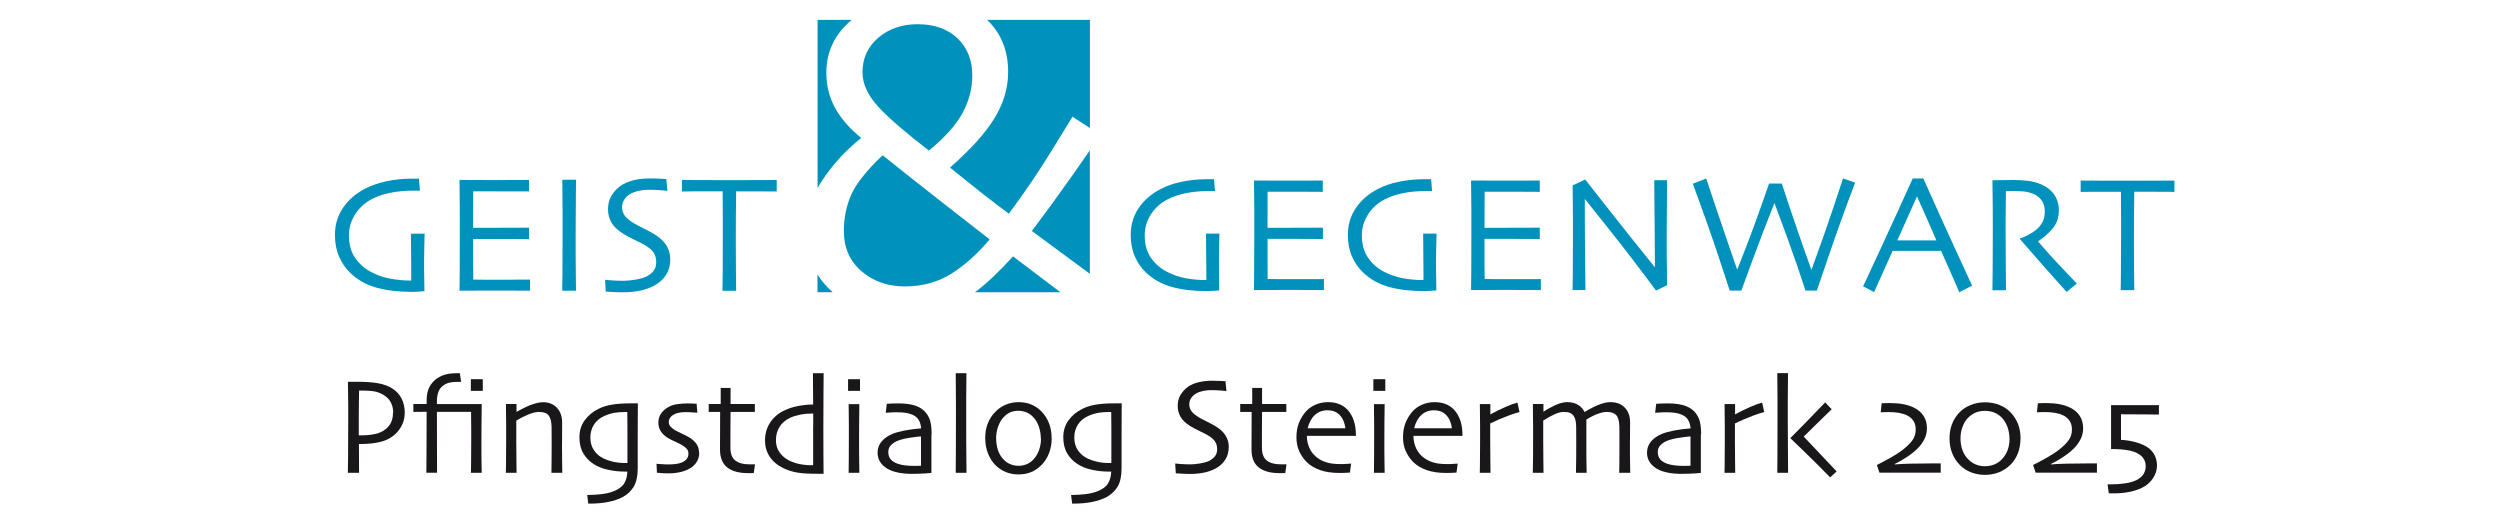 <?xml version="1.0" encoding="UTF-8"?>
<svg xmlns="http://www.w3.org/2000/svg" id="grafix" version="1.1" viewBox="0 0 350 73">
  <defs>
    <style>
      .st0 {
        fill: #1a171b;
      }

      .st1 {
        fill: #0092bc;
      }
    </style>
  </defs>
  <g>
    <path class="st1" d="M59.45,32.72c-.02.56-.03,1.21-.05,1.96-.02.74-.03,1.36-.03,1.85,0,.78,0,1.65.03,2.62.01.96.02,1.5.02,1.61-.07,0-.3.02-.69.06-.4.03-.78.04-1.15.04-1.84,0-3.47-.2-4.88-.59-1.41-.39-2.64-1.08-3.67-2.07-.64-.61-1.16-1.36-1.55-2.25-.39-.89-.59-1.91-.59-3.06,0-1.41.37-2.67,1.12-3.78.75-1.11,1.77-2,3.08-2.69.89-.46,1.9-.81,3.03-1.05,1.13-.24,2.32-.36,3.55-.36h.98l.14,1.68h-.9c-1.19,0-2.27.1-3.25.3-.98.2-1.85.49-2.58.88-1,.53-1.78,1.25-2.35,2.15-.57.91-.86,1.87-.86,2.9,0,1.29.29,2.36.89,3.21.59.85,1.36,1.51,2.29,1.99.84.43,1.72.73,2.65.9.93.17,1.9.26,2.89.26,0-.12,0-.73,0-1.81,0-1.08-.02-2.67-.04-4.76h1.92Z"></path>
    <path class="st1" d="M74.2,40.7c-.07,0-.58,0-1.54-.01-.96,0-2.15-.01-3.56-.01-.98,0-1.88,0-2.7.01-.82,0-1.5.01-2.07.01.01-.45.02-1.42.03-2.92,0-1.49.01-3.04.01-4.64,0-.87,0-2.03,0-3.47,0-1.44-.02-2.93-.04-4.48.55,0,1.24,0,2.06.01.82.01,1.67.01,2.55.01,1.48,0,2.68,0,3.61-.01.93,0,1.43-.01,1.51-.01v1.61c-.08,0-.56,0-1.46,0-.89,0-2-.01-3.33-.01h-3.02c0,.88,0,1.75-.01,2.63,0,.87-.01,1.7-.01,2.47h2.5c1.36,0,2.57,0,3.63-.01,1.07,0,1.64-.01,1.71-.01v1.61c-.06,0-.7,0-1.91-.02-1.21,0-2.31,0-3.31,0h-2.61c0,1.47,0,2.64,0,3.51,0,.87.01,1.59.02,2.17.45,0,1,.02,1.65.02.65,0,1.34,0,2.09,0,1.15,0,2.11,0,2.9-.02.78,0,1.22,0,1.31,0v1.58Z"></path>
    <path class="st1" d="M80.63,40.7h-1.92c0-.46.02-1.29.03-2.48.01-1.2.02-2.91.02-5.13,0-.88,0-2.04,0-3.47,0-1.43-.02-2.92-.04-4.46h1.92c-.01,1.11-.02,2.39-.03,3.86,0,1.47-.02,2.66-.02,3.59,0,2.35,0,4.18.02,5.46.01,1.29.02,2.17.03,2.63"></path>
    <path class="st1" d="M93.84,36.33c0,.79-.19,1.5-.56,2.1-.37.6-.88,1.09-1.52,1.46-.58.34-1.25.6-2,.77-.75.17-1.58.26-2.5.26-.49,0-1.01-.01-1.54-.04-.53-.03-.84-.05-.92-.06l-.09-1.65c.11.01.41.04.91.08.5.04,1.08.06,1.75.06.41,0,.94-.06,1.59-.16.65-.11,1.15-.25,1.5-.42.46-.22.81-.5,1.05-.82.24-.32.36-.72.36-1.22,0-.52-.12-.96-.36-1.32-.24-.36-.65-.71-1.21-1.04-.36-.22-.84-.46-1.42-.73-.58-.27-1.1-.55-1.57-.84-.79-.48-1.35-1-1.69-1.57-.34-.57-.5-1.2-.5-1.9s.15-1.33.46-1.85c.31-.52.7-.97,1.19-1.34.5-.37,1.1-.65,1.82-.84.72-.19,1.51-.28,2.39-.28.48,0,.97.01,1.46.04.49.03.77.05.84.05l.16,1.65c-.07,0-.35-.04-.85-.08-.49-.05-1.11-.07-1.83-.07-.44,0-.88.05-1.34.15-.46.1-.87.25-1.21.45-.31.18-.57.43-.79.75-.22.32-.33.7-.33,1.13,0,.38.11.74.34,1.1.23.35.66.71,1.28,1.09.32.19.74.41,1.26.67.52.25,1.04.53,1.54.82.77.46,1.36.98,1.75,1.57.39.59.58,1.27.58,2.03"></path>
    <path class="st1" d="M108.74,26.81c-.12,0-.64,0-1.55-.01-.91,0-2.28-.01-4.13-.01-.02,1.59-.03,2.79-.04,3.61,0,.82-.01,1.94-.01,3.36s0,2.75.02,4.15c.01,1.41.02,2.34.03,2.8h-1.92c.01-.46.03-1.41.04-2.85,0-1.43.01-2.83.01-4.2v-3.21c0-.79,0-2.01-.02-3.66-1.65,0-2.99,0-4.01,0-1.02.01-1.59.02-1.69.02v-1.61c.79,0,1.76,0,2.9.01,1.14.01,2.35.01,3.65.01,1.87,0,3.43,0,4.69-.01,1.26,0,1.93-.01,2.03-.01v1.61Z"></path>
    <path class="st1" d="M130.02,21.06h.06c2.28-1.89,3.86-3.67,4.73-5.34.87-1.66,1.31-3.37,1.31-5.14,0-2.17-.69-3.9-2.07-5.21-1.37-1.32-3.23-1.98-5.59-1.98-2.17,0-4.01.63-5.5,1.89-1.47,1.26-2.21,2.87-2.21,4.85,0,1.64.77,3.28,2.3,4.92,1.55,1.64,3.88,3.64,6.96,6M138.52,33.55v-.06c-1.83-1.43-4.06-3.16-6.68-5.21-2.62-2.04-5.37-4.22-8.24-6.52h-.06c-2.28,2.17-3.75,4.04-4.41,5.59-.66,1.55-.99,3.2-.99,4.95,0,2.39.83,4.28,2.49,5.69,1.66,1.41,3.67,2.11,6.04,2.11s4.61-.58,6.49-1.76c1.89-1.19,3.68-2.79,5.37-4.79M144.46,32.34l8.12,5.99v-17.28l-2.37,3.4c-2.24,3.17-4.15,5.78-5.75,7.89M138.19,2.78c1.97,1.88,2.95,4.31,2.95,7.3,0,2.28-.66,4.47-1.98,6.58-1.3,2.09-3.35,4.33-6.16,6.8,1.36,1.11,2.91,2.34,4.63,3.71,1.75,1.34,2.93,2.26,3.61,2.75,2.17-2.92,4.16-5.85,5.97-8.79,1.81-2.96,2.79-4.56,2.94-4.79l2.44,1.59V2.78h-14.4ZM136.48,40.92h11.99l-6.65-5.03c-1.87,2.08-3.64,3.76-5.33,5.03M120.57,19.31c-1.62-1.32-2.85-2.73-3.67-4.22-.81-1.49-1.21-3.13-1.21-4.92,0-2.94,1.18-5.4,3.55-7.39h-4.78v23.55c.2-.36.42-.73.66-1.08,1.49-2.26,3.31-4.22,5.46-5.94M114.45,38.42v2.49h2.12c-.85-.75-1.56-1.58-2.12-2.49"></path>
    <path class="st1" d="M170.72,32.71c-.02.55-.03,1.2-.05,1.94-.02.74-.02,1.35-.02,1.83,0,.77,0,1.64.02,2.59.02.95.02,1.48.02,1.59-.07,0-.3.02-.69.05-.39.03-.77.04-1.13.04-1.82,0-3.43-.19-4.83-.58-1.4-.39-2.61-1.07-3.63-2.04-.63-.6-1.15-1.34-1.53-2.22-.39-.88-.58-1.9-.58-3.03,0-1.39.37-2.64,1.11-3.74.74-1.1,1.76-1.99,3.05-2.66.88-.46,1.88-.81,3.01-1.04,1.12-.23,2.29-.35,3.51-.35h.98l.14,1.66h-.89c-1.17,0-2.25.1-3.22.3-.97.2-1.83.49-2.55.87-.99.52-1.77,1.23-2.33,2.13-.56.9-.85,1.85-.85,2.87,0,1.28.29,2.34.88,3.18.58.84,1.34,1.5,2.27,1.97.83.42,1.7.72,2.62.89.92.17,1.87.25,2.86.25,0-.12,0-.72-.01-1.79,0-1.07-.02-2.64-.04-4.71h1.9Z"></path>
    <path class="st1" d="M185.32,40.61c-.07,0-.58,0-1.53-.01-.95,0-2.12-.01-3.52-.01-.97,0-1.86,0-2.67.01-.81,0-1.49.01-2.05.01.01-.45.03-1.41.03-2.88.01-1.48.02-3.01.02-4.59,0-.86,0-2.01,0-3.44,0-1.43-.02-2.9-.04-4.43.54,0,1.22,0,2.04.01.82,0,1.66,0,2.52,0,1.46,0,2.65,0,3.57,0,.92,0,1.42-.01,1.5-.01v1.59c-.08,0-.56,0-1.44-.01-.88,0-1.99-.01-3.3-.01h-2.99c0,.87,0,1.74,0,2.6,0,.86-.01,1.68-.01,2.45h2.47c1.34,0,2.54,0,3.6-.01,1.06,0,1.62-.01,1.69-.01v1.59c-.06,0-.69,0-1.89-.01-1.2,0-2.29-.01-3.28-.01h-2.58c0,1.46,0,2.61,0,3.47,0,.86,0,1.58.01,2.15.45,0,1,.02,1.64.02.64,0,1.33,0,2.07,0,1.14,0,2.09,0,2.87,0,.78,0,1.21-.01,1.3-.01v1.56Z"></path>
    <path class="st1" d="M201.12,32.71c-.02.55-.03,1.2-.05,1.94-.02.74-.03,1.35-.03,1.83,0,.77,0,1.64.03,2.59.01.95.02,1.48.02,1.59-.07,0-.3.02-.69.05-.39.03-.77.04-1.13.04-1.82,0-3.43-.19-4.83-.58s-2.61-1.07-3.63-2.04c-.63-.6-1.15-1.34-1.53-2.22-.39-.88-.58-1.9-.58-3.03,0-1.39.37-2.64,1.11-3.74.74-1.1,1.76-1.99,3.05-2.66.88-.46,1.88-.81,3.01-1.04,1.12-.23,2.29-.35,3.51-.35h.98l.13,1.66h-.88c-1.17,0-2.25.1-3.22.3-.97.2-1.83.49-2.55.87-.99.52-1.77,1.23-2.33,2.13-.56.9-.85,1.85-.85,2.87,0,1.28.29,2.34.88,3.18.58.84,1.34,1.5,2.27,1.97.83.42,1.7.72,2.62.89.92.17,1.88.25,2.86.25,0-.12,0-.72-.01-1.79,0-1.07-.02-2.64-.04-4.71h1.9Z"></path>
    <path class="st1" d="M215.72,40.61c-.07,0-.58,0-1.52-.01-.95,0-2.13-.01-3.53-.01-.97,0-1.86,0-2.67.01-.81,0-1.49.01-2.05.01,0-.45.02-1.41.03-2.88,0-1.48.01-3.01.01-4.59,0-.86,0-2.01,0-3.44,0-1.43-.02-2.9-.04-4.43.54,0,1.22,0,2.04.01.81,0,1.65,0,2.52,0,1.46,0,2.65,0,3.57,0,.92,0,1.42-.01,1.49-.01v1.59c-.08,0-.55,0-1.44-.01-.88,0-1.98-.01-3.29-.01h-2.99c0,.87,0,1.74-.01,2.6,0,.86-.01,1.68-.01,2.45h2.47c1.34,0,2.54,0,3.59-.01,1.05,0,1.62-.01,1.68-.01v1.59c-.06,0-.69,0-1.88-.01-1.2,0-2.29-.01-3.28-.01h-2.58c0,1.46,0,2.61,0,3.47,0,.86.01,1.58.02,2.15.45,0,.99.02,1.64.02.64,0,1.33,0,2.07,0,1.13,0,2.09,0,2.86,0,.78,0,1.2-.01,1.3-.01v1.56Z"></path>
    <path class="st1" d="M233.39,25.22c-.01,1.21-.02,2.58-.03,4.13-.01,1.55-.02,2.66-.02,3.34,0,2.18,0,3.91.03,5.19.01,1.29.02,1.97.02,2.05l-1.55.75c-2.31-3.12-4.47-5.94-6.47-8.45-2.01-2.51-3.17-3.97-3.48-4.36h-.02c0,2.06.01,4.58.04,7.57.03,2.99.04,4.71.05,5.17h-1.8c0-.19.02-.87.03-2.04.01-1.17.02-2.8.02-4.89,0-.83,0-1.94,0-3.33,0-1.38-.02-2.84-.04-4.39l1.76-.83c.14.18,1.31,1.67,3.51,4.47,2.21,2.8,4.28,5.4,6.23,7.8h.02c0-1.19-.02-3.17-.04-5.96-.04-2.79-.05-4.86-.05-6.21h1.8Z"></path>
    <path class="st1" d="M259.72,25.57c-1.29,3.39-2.5,6.72-3.61,9.99-1.11,3.27-1.7,4.97-1.75,5.12h-1.59c-.04-.14-.45-1.37-1.23-3.66-.78-2.29-1.82-5.15-3.11-8.57h-.02c-1.13,2.83-2.16,5.53-3.11,8.11-.94,2.58-1.45,3.95-1.51,4.12h-1.63c-.06-.22-.55-1.72-1.48-4.51-.92-2.78-2.15-6.27-3.69-10.45l1.88-.73c.04.11.48,1.45,1.35,4.04.87,2.58,1.86,5.49,2.98,8.71v.03c1.19-2.97,2.22-5.7,3.1-8.18.88-2.48,1.34-3.77,1.37-3.89h1.78c.03.13.5,1.53,1.4,4.21.9,2.67,1.81,5.29,2.74,7.85h.02c1.23-3.35,2.26-6.29,3.1-8.81.84-2.53,1.28-3.85,1.31-3.97l1.7.59Z"></path>
    <path class="st1" d="M271.1,33.66c-.4-.93-.83-1.91-1.28-2.93-.45-1.02-.92-2.08-1.42-3.19h-.04c-.38.84-.85,1.88-1.39,3.11-.54,1.23-.99,2.23-1.34,3.01h5.47ZM276.09,40l-1.8.91c-.03-.08-.28-.65-.73-1.71-.46-1.06-1.06-2.42-1.81-4.08h-6.78c-.8,1.78-1.43,3.16-1.86,4.14-.44.98-.68,1.53-.73,1.64l-1.55-.82c.2-.4,1.02-2.15,2.46-5.27,1.44-3.12,2.94-6.39,4.49-9.82h1.49c1.53,3.43,3.03,6.76,4.51,9.97,1.48,3.22,2.24,4.89,2.31,5.02"></path>
    <path class="st1" d="M290.75,39.69l-1.42,1.18c-.17-.18-.76-.84-1.79-1.99-1.03-1.15-2.61-2.95-4.74-5.4v-.1c.3-.08.69-.24,1.18-.5.48-.26.89-.54,1.22-.83.29-.26.53-.58.75-.96.21-.38.32-.9.32-1.54,0-.59-.15-1.1-.46-1.52-.31-.43-.74-.74-1.28-.94-.44-.17-.91-.27-1.4-.3-.49-.04-.94-.05-1.35-.05h-.95c-.02,1.46-.04,2.74-.04,3.86,0,1.11,0,1.9,0,2.36,0,1.05,0,2.48.02,4.29.01,1.8.02,2.93.03,3.39h-1.9c0-.46.02-1.35.03-2.67.01-1.32.02-2.96.02-4.94v-2.13c0-1.03-.01-2.92-.05-5.66.08,0,.46,0,1.14-.02.69-.02,1.33-.02,1.91-.02.66,0,1.31.04,1.94.12.63.08,1.24.24,1.84.49.76.32,1.36.79,1.8,1.42.44.62.67,1.36.67,2.2,0,1.09-.34,1.99-1,2.72-.67.72-1.3,1.26-1.9,1.61v.06c1.05,1.23,2.19,2.49,3.44,3.8,1.25,1.3,1.92,2.01,2.01,2.11"></path>
    <path class="st1" d="M304.41,26.86c-.12,0-.63,0-1.53-.01-.9,0-2.26-.01-4.08-.01-.02,1.57-.03,2.76-.04,3.57,0,.81-.01,1.92-.01,3.32s0,2.72.02,4.11c.01,1.39.02,2.32.03,2.78h-1.9c0-.46.03-1.4.03-2.81,0-1.41.02-2.8.02-4.16v-3.17c0-.79,0-2-.02-3.63-1.63,0-2.96,0-3.97,0-1.01.01-1.57.02-1.67.02v-1.59c.79,0,1.74,0,2.87.01,1.13,0,2.33,0,3.61,0,1.85,0,3.39,0,4.64,0,1.24,0,1.91-.01,2.01-.01v1.59Z"></path>
  </g>
  <g>
    <path class="st0" d="M56.66,57.81c0,.93-.3,1.76-.9,2.51s-1.4,1.25-2.4,1.52c-.43.11-.9.2-1.41.25s-1.08.08-1.7.08l.02,4.02h-1.57c0-.38.02-1.08.03-2.12s.02-2.62.02-4.78c0-.68,0-1.52,0-2.52s-.02-2.1-.04-3.32c.27,0,.54,0,.8,0h.64c1.1,0,2.03.07,2.8.21.77.14,1.42.38,1.94.71.58.36,1.02.83,1.32,1.41.3.58.46,1.26.46,2.03ZM55.05,57.81c0-.65-.15-1.21-.45-1.67-.3-.46-.75-.82-1.37-1.09-.38-.17-.79-.27-1.24-.31-.44-.04-.9-.06-1.37-.06h-.35c0,.07,0,.55-.02,1.43s-.02,1.58-.02,2.09c0,.47,0,1.02,0,1.66,0,.64,0,1,0,1.09h.38c.42,0,.88-.03,1.35-.09.48-.06.89-.16,1.23-.31.6-.25,1.05-.61,1.36-1.06.31-.45.47-1.01.47-1.69Z"></path>
    <path class="st0" d="M67.43,66.19h-1.5c0-.1,0-.47.02-1.11.01-.64.02-1.72.02-3.25v-1.75c0-.74,0-1.54-.02-2.42-.04,0-.38,0-1,0s-1.11,0-1.46,0c-.4,0-.87,0-1.42,0s-.84,0-.9,0c0,2.06,0,3.97.01,5.73,0,1.76.01,2.69.01,2.79h-1.5c0-.1,0-.99.02-2.68.01-1.68.02-3.63.02-5.85l-1.86.02v-1.11h1.86v-.46c0-.56.07-1.05.21-1.49s.4-.85.77-1.24c.32-.33.74-.6,1.27-.81.53-.21,1.18-.31,1.95-.31h.45l.18,1.21h-.41c-.6,0-1.07.05-1.41.16-.34.11-.65.29-.92.55-.21.2-.37.47-.48.81-.11.35-.17.73-.17,1.16v.43s.38,0,1.05,0,1.3,0,1.9,0,1.27,0,2.07,0,1.21,0,1.25,0c-.01,1.25-.02,2.29-.03,3.09,0,.81-.01,1.51-.01,2.1,0,1.55,0,2.65.02,3.3.02.65.02,1.03.02,1.13ZM67.59,54.72h-1.67v-1.63h1.67v1.63Z"></path>
    <path class="st0" d="M78.7,66.19h-1.5c0-.18.01-.76.02-1.76,0-1,.01-1.61.01-1.84,0-.33,0-.82,0-1.46,0-.64,0-1.11-.01-1.41-.02-.73-.16-1.25-.42-1.57-.26-.32-.71-.48-1.35-.48-.39,0-.87.11-1.44.34-.57.23-1.15.52-1.73.88,0,.07,0,.45,0,1.13s0,1.31,0,1.87c0,.74,0,1.62.02,2.66.02,1.04.02,1.58.02,1.64h-1.5s0-.43.02-1.17c.01-.73.02-1.82.02-3.27,0-.67,0-1.45,0-2.34,0-.89-.01-1.84-.03-2.85h1.48v1.09s0,.02,0,.02c.89-.51,1.63-.86,2.22-1.06.59-.2,1.09-.3,1.48-.3.81,0,1.46.25,1.95.77.49.51.74,1.21.74,2.1,0,.8,0,1.49-.01,2.07,0,.58-.01,1.05-.01,1.41,0,.58,0,1.3.02,2.16.02.87.02,1.32.02,1.36Z"></path>
    <path class="st0" d="M89.3,56.48c0,.14,0,.77-.01,1.88,0,1.12-.01,2.18-.01,3.19,0,.68,0,1.38,0,2.09s0,1.36,0,1.95c0,1.08-.19,1.93-.56,2.55-.37.61-.9,1.11-1.58,1.47-.54.28-1.19.5-1.97.66-.77.16-1.71.24-2.81.24l-.15-1.21c.74-.01,1.41-.05,2-.12s1.12-.19,1.61-.37c.74-.28,1.26-.65,1.55-1.11.29-.46.44-1.02.46-1.68h-.46c-.75,0-1.53-.09-2.33-.27-.8-.18-1.48-.47-2.04-.86-.56-.37-1.01-.86-1.36-1.46-.35-.6-.52-1.35-.52-2.23s.24-1.67.73-2.35c.49-.68,1.14-1.22,1.96-1.62.58-.29,1.22-.48,1.91-.59.69-.11,1.52-.17,2.5-.17h1.09ZM87.84,61.53c0-.46,0-1.03,0-1.71,0-.68-.01-1.4-.02-2.14h-.25c-.59,0-1.1.04-1.54.11-.44.08-.91.22-1.39.43-.65.28-1.14.69-1.48,1.22s-.51,1.15-.51,1.82.17,1.29.51,1.79c.34.49.79.88,1.36,1.15.39.18.83.33,1.35.45.51.11,1.05.17,1.62.17h.35c0-.08,0-.43,0-1.06s0-1.38,0-2.24Z"></path>
    <path class="st0" d="M97.89,63.4c0,.47-.11.89-.34,1.25-.23.37-.53.67-.9.89-.39.24-.85.42-1.38.55-.53.12-1.12.18-1.76.18-.31,0-.63-.01-.97-.04-.33-.03-.52-.05-.57-.05l-.06-1.25c.06,0,.28.02.66.05.38.03.77.04,1.15.04.22,0,.51-.02.86-.06.35-.04.64-.11.87-.21.32-.14.55-.31.7-.51.15-.2.23-.45.23-.73,0-.26-.07-.47-.2-.63-.13-.16-.32-.32-.55-.47-.25-.17-.6-.35-1.04-.55-.44-.19-.81-.38-1.11-.56-.42-.26-.75-.57-.97-.92-.23-.36-.34-.77-.34-1.24s.13-.89.39-1.26c.26-.37.6-.67,1.03-.9.37-.2.79-.34,1.24-.4s.89-.1,1.32-.1c.39,0,.7,0,.95.02s.39.02.43.02l.1,1.26s-.24-.01-.59-.04-.73-.04-1.14-.04c-.29,0-.57.03-.83.08-.26.05-.49.12-.67.22-.27.14-.47.31-.59.5s-.18.39-.18.57c0,.25.08.47.25.66.17.18.36.34.58.47.26.15.62.33,1.07.54s.78.38.98.5c.44.28.78.59,1.01.93.23.34.35.75.35,1.22Z"></path>
    <path class="st0" d="M105.7,65.01l-.17,1.21s-.15.01-.33.02c-.17,0-.32,0-.45,0-1.3,0-2.28-.27-2.95-.81s-1-1.37-1-2.5c0-.7,0-1.46.01-2.26,0-.8.01-1.8.01-3h-1.6v-1.11h1.68v-2.25h1.38v2.25h3.4v1.11h-3.4c0,.13,0,.53-.01,1.19,0,.66-.01,1.15-.01,1.46v2.36c0,.82.22,1.42.67,1.78.44.36,1.13.55,2.05.55.11,0,.25,0,.41,0,.16,0,.26,0,.3,0Z"></path>
    <path class="st0" d="M115.32,66.33s-.16,0-.36,0c-.2,0-.36,0-.48,0-1.2,0-2.14-.05-2.81-.16s-1.34-.31-1.99-.62c-.84-.41-1.48-.94-1.92-1.61-.44-.67-.66-1.42-.66-2.24,0-.96.24-1.82.73-2.56.49-.74,1.19-1.33,2.11-1.74.54-.25,1.16-.44,1.85-.57s1.38-.2,2.05-.2l-.03-4.38h1.5c0,.13,0,1.01-.02,2.66-.01,1.65-.02,3.32-.02,5.01,0,1.34,0,2.54.01,3.62,0,1.08.02,2.01.02,2.79ZM113.85,59.65v-1.76c-.63,0-1.23.05-1.79.16-.56.11-1.04.25-1.44.44-.63.29-1.13.71-1.47,1.25-.35.54-.52,1.18-.52,1.9,0,.65.17,1.21.5,1.68.34.47.75.84,1.25,1.1.44.23.93.41,1.48.53.55.12,1.12.18,1.73.18h.25c0-.06,0-.53,0-1.42,0-.89,0-2.24,0-4.06Z"></path>
    <path class="st0" d="M120.4,54.72h-1.67v-1.63h1.67v1.63ZM120.31,66.19h-1.5c0-.1.01-.73.02-1.87,0-1.15.01-2.09.01-2.84,0-.65,0-1.37,0-2.15,0-.78-.01-1.7-.03-2.75h1.5c-.01.91-.02,1.77-.03,2.56,0,.8-.01,1.5-.01,2.12,0,1.48,0,2.66.02,3.56.02.89.02,1.35.02,1.38Z"></path>
    <path class="st0" d="M130.4,60.77c0,1.57,0,2.85,0,3.84,0,.99,0,1.52,0,1.6-.06,0-.36.03-.88.07-.53.04-1.2.06-2.03.06-.52,0-1.04-.05-1.57-.14-.53-.1-.98-.23-1.36-.41-.51-.23-.92-.55-1.23-.96-.31-.41-.47-.89-.47-1.46,0-.6.19-1.12.56-1.56.37-.44.89-.8,1.54-1.07.41-.17.96-.32,1.65-.46.69-.14,1.47-.24,2.35-.31-.04-.49-.16-.9-.37-1.22-.21-.32-.52-.56-.92-.72-.28-.11-.59-.2-.93-.24-.34-.05-.74-.07-1.2-.07-.29,0-.53,0-.73.02s-.47.03-.81.05l.15-1.26c.1,0,.28-.02.57-.03.28-.02.67-.02,1.15-.02.75,0,1.42.08,2,.23.59.16,1.07.41,1.46.76.36.33.63.74.82,1.22.18.48.28,1.19.28,2.11ZM128.94,63.06v-.82c0-.33,0-.71,0-1.14-.28.01-.77.07-1.46.17-.7.1-1.28.24-1.76.42-.35.13-.67.33-.95.6-.28.27-.41.6-.41.99,0,.43.12.78.35,1.04.23.26.55.46.96.6.31.11.65.19,1.03.23.38.05.77.07,1.19.07.13,0,.28,0,.47,0,.18,0,.38-.01.58-.02,0-.04,0-.25,0-.63,0-.37,0-.88,0-1.51Z"></path>
    <path class="st0" d="M135.3,66.19h-1.5c0-.08.01-1,.02-2.78,0-1.78.01-3.25.01-4.43,0-.75,0-1.71,0-2.86,0-1.15-.01-2.44-.03-3.87h1.5c-.01.98-.02,2.11-.03,3.39,0,1.28,0,2.37,0,3.25,0,1.92,0,3.6.02,5.04.01,1.44.02,2.19.02,2.26Z"></path>
    <path class="st0" d="M147.24,61.37c0,.74-.13,1.44-.39,2.11s-.64,1.25-1.14,1.72c-.42.4-.88.7-1.39.91-.51.21-1.09.31-1.74.31-.61,0-1.18-.1-1.71-.31-.53-.21-1.01-.51-1.43-.91-.48-.46-.85-1.03-1.12-1.71-.26-.68-.39-1.39-.39-2.15s.11-1.4.34-2.01c.23-.61.58-1.16,1.05-1.65.42-.44.92-.79,1.48-1.02.56-.24,1.16-.36,1.79-.36.66,0,1.26.11,1.79.33s1.01.55,1.43.98c.48.5.84,1.06,1.07,1.69.23.62.35,1.31.35,2.06ZM145.72,61.44c0-.6-.1-1.18-.29-1.74s-.49-1.04-.9-1.43c-.25-.24-.54-.43-.88-.56-.34-.13-.69-.2-1.06-.2-.44,0-.82.07-1.14.21-.32.14-.63.36-.91.66-.34.34-.6.78-.79,1.31s-.29,1.08-.29,1.65c0,.65.1,1.24.29,1.78s.51,1.01.95,1.4c.25.22.53.39.86.51.32.12.67.18,1.03.18.4,0,.77-.07,1.12-.21.35-.14.65-.34.91-.61.36-.37.64-.81.83-1.33.19-.52.29-1.06.29-1.63Z"></path>
    <path class="st0" d="M157.04,56.48c0,.14,0,.77-.01,1.88,0,1.12-.01,2.18-.01,3.19,0,.68,0,1.38,0,2.09s0,1.36,0,1.95c0,1.08-.19,1.93-.56,2.55-.37.61-.9,1.11-1.58,1.47-.54.28-1.19.5-1.97.66-.77.16-1.71.24-2.81.24l-.15-1.21c.74-.01,1.41-.05,2-.12s1.12-.19,1.61-.37c.74-.28,1.26-.65,1.55-1.11.29-.46.44-1.02.46-1.68h-.46c-.75,0-1.53-.09-2.33-.27-.8-.18-1.48-.47-2.04-.86-.56-.37-1.01-.86-1.36-1.46-.35-.6-.52-1.35-.52-2.23s.24-1.67.73-2.35c.49-.68,1.14-1.22,1.96-1.62.58-.29,1.22-.48,1.91-.59.69-.11,1.52-.17,2.5-.17h1.09ZM155.59,61.53c0-.46,0-1.03,0-1.71,0-.68-.01-1.4-.02-2.14h-.25c-.59,0-1.1.04-1.54.11-.44.08-.91.22-1.39.43-.65.28-1.14.69-1.48,1.22s-.51,1.15-.51,1.82.17,1.29.51,1.79c.34.49.79.88,1.36,1.15.39.18.83.33,1.35.45.51.11,1.05.17,1.62.17h.35c0-.08,0-.43,0-1.06s0-1.38,0-2.24Z"></path>
    <path class="st0" d="M172.02,62.6c0,.65-.15,1.23-.46,1.72-.31.49-.72.89-1.24,1.19-.48.28-1.02.49-1.64.63-.62.14-1.3.21-2.05.21-.41,0-.83-.01-1.26-.04s-.69-.04-.76-.05l-.08-1.37c.09.01.34.04.74.07.41.03.88.05,1.44.05.34,0,.77-.04,1.3-.13.53-.09.94-.2,1.23-.34.37-.18.66-.41.86-.67s.3-.59.3-.99c0-.42-.1-.78-.3-1.08s-.53-.58-.99-.85c-.3-.18-.69-.38-1.16-.6-.48-.22-.9-.45-1.28-.68-.65-.39-1.11-.82-1.38-1.29s-.41-.98-.41-1.55.12-1.09.38-1.52c.25-.43.58-.79.98-1.1.41-.3.9-.53,1.49-.68.59-.15,1.24-.23,1.96-.23.39,0,.79.01,1.19.03.4.02.63.04.69.04l.13,1.38c-.06,0-.29-.03-.69-.07s-.91-.06-1.5-.06c-.35,0-.72.04-1.1.12-.38.08-.71.2-.99.37-.25.15-.47.35-.65.61-.18.26-.27.56-.27.91,0,.31.09.61.28.9.19.29.54.58,1.05.89.26.16.6.34,1.03.55s.85.43,1.26.67c.63.37,1.11.8,1.43,1.29.32.49.48,1.04.48,1.66Z"></path>
    <path class="st0" d="M180.11,65.01l-.17,1.21s-.15.01-.33.02c-.17,0-.32,0-.45,0-1.3,0-2.28-.27-2.95-.81-.67-.54-1-1.37-1-2.5,0-.7,0-1.46.01-2.26,0-.8.01-1.8.01-3h-1.6v-1.11h1.68v-2.25h1.38v2.25h3.4v1.11h-3.4c0,.13,0,.53-.01,1.19,0,.66-.01,1.15-.01,1.46v2.36c0,.82.22,1.42.67,1.78.44.36,1.13.55,2.05.55.11,0,.25,0,.41,0,.16,0,.26,0,.3,0Z"></path>
    <path class="st0" d="M189.83,61.02h-6.87c0,.67.15,1.29.43,1.85.28.56.71,1.03,1.28,1.39.37.23.79.41,1.25.53.47.12,1.03.18,1.69.18.36,0,.69,0,.99-.03.3-.02.49-.03.56-.04l-.17,1.26c-.05,0-.22.02-.5.03-.29.02-.62.02-1.01.02-1.01,0-1.9-.13-2.65-.39-.75-.26-1.37-.63-1.85-1.09-.41-.39-.76-.88-1.05-1.48-.29-.6-.43-1.27-.43-2.01s.11-1.38.32-1.96c.22-.58.54-1.12.97-1.63.37-.43.84-.76,1.39-1,.55-.23,1.13-.35,1.73-.35s1.11.09,1.57.27c.46.18.85.45,1.19.81.37.41.66.91.86,1.5.2.59.3,1.3.3,2.13ZM188.36,59.96c-.1-.79-.37-1.4-.8-1.85s-1.01-.67-1.72-.67-1.3.23-1.78.68-.8,1.07-.99,1.84h5.29Z"></path>
    <path class="st0" d="M193.94,54.72h-1.67v-1.63h1.67v1.63ZM193.85,66.19h-1.5c0-.1.01-.73.02-1.87s.01-2.09.01-2.84c0-.65,0-1.37,0-2.15,0-.78-.01-1.7-.03-2.75h1.5c-.01.91-.02,1.77-.03,2.56s-.01,1.5-.01,2.12c0,1.48,0,2.66.02,3.56s.02,1.35.02,1.38Z"></path>
    <path class="st0" d="M204.75,61.02h-6.87c0,.67.15,1.29.43,1.85.28.56.71,1.03,1.28,1.39.37.23.79.41,1.25.53.47.12,1.03.18,1.69.18.36,0,.69,0,.99-.03.3-.02.49-.03.56-.04l-.17,1.26c-.05,0-.22.02-.5.03-.29.02-.62.02-1.01.02-1.01,0-1.9-.13-2.65-.39-.75-.26-1.37-.63-1.85-1.09-.41-.39-.76-.88-1.05-1.48-.29-.6-.43-1.27-.43-2.01s.11-1.38.32-1.96c.22-.58.54-1.12.97-1.63.37-.43.84-.76,1.39-1,.55-.23,1.13-.35,1.73-.35s1.11.09,1.57.27c.46.18.85.45,1.19.81.37.41.66.91.86,1.5.2.59.3,1.3.3,2.13ZM203.27,59.96c-.1-.79-.37-1.4-.8-1.85s-1.01-.67-1.72-.67-1.3.23-1.78.68-.8,1.07-.99,1.84h5.29Z"></path>
    <path class="st0" d="M212.72,57.69c-.35.08-.88.26-1.6.52-.72.27-1.55.62-2.49,1.07,0,.07,0,.39,0,.96s0,1.1,0,1.58c0,.75,0,1.64.02,2.66.02,1.03.02,1.6.02,1.71h-1.5c0-.11,0-.46.02-1.06.01-.6.02-1.63.02-3.09,0-.59,0-1.41,0-2.47,0-1.06-.02-2.06-.03-3h1.47v1.45h0c.72-.4,1.42-.75,2.12-1.05s1.25-.5,1.67-.61l.29,1.33Z"></path>
    <path class="st0" d="M228.19,66.19h-1.5c0-.07.01-.51.02-1.33,0-.82.01-1.59.01-2.31,0-.29,0-.75,0-1.4s0-1.14-.01-1.46c-.02-.76-.17-1.29-.45-1.58-.28-.29-.72-.44-1.31-.44-.35,0-.76.09-1.24.26-.48.17-1.02.44-1.62.81,0,.03,0,.09,0,.19,0,.1,0,.22,0,.37,0,.51,0,1.03,0,1.56,0,.53,0,1.03,0,1.51,0,1.05,0,1.93.02,2.65.02.72.02,1.1.02,1.17h-1.5c0-.07,0-.45.02-1.15s.02-1.52.02-2.47c0-.32,0-.8,0-1.44,0-.64,0-1.12-.01-1.42,0-.28-.03-.54-.08-.8-.04-.25-.13-.47-.25-.65-.13-.2-.3-.34-.51-.44-.21-.1-.51-.15-.89-.15-.36,0-.77.1-1.25.31-.47.21-1.02.51-1.63.9,0,.11,0,.51,0,1.21,0,.7,0,1.27,0,1.71,0,.75,0,1.66.02,2.71.02,1.05.02,1.61.02,1.68h-1.5c0-.05,0-.42.02-1.11s.02-1.83.02-3.42c0-.52,0-1.22,0-2.1,0-.88-.01-1.88-.03-3h1.48v1.09s0,0,0,0c.42-.3.96-.6,1.6-.9.64-.3,1.21-.45,1.71-.45.62,0,1.14.13,1.55.39.42.26.71.59.89.99h.02c.73-.45,1.4-.79,2.01-1.03.61-.23,1.13-.35,1.56-.35.88,0,1.56.25,2.05.77.49.51.74,1.2.74,2.07,0,.67,0,1.24-.01,1.7,0,.46-.01.95-.01,1.46,0,1.06,0,1.96.02,2.7s.02,1.13.02,1.18Z"></path>
    <path class="st0" d="M238.12,60.77c0,1.57,0,2.85,0,3.84,0,.99,0,1.52,0,1.6-.06,0-.36.03-.88.07-.53.04-1.2.06-2.03.06-.52,0-1.04-.05-1.57-.14-.53-.1-.98-.23-1.36-.41-.51-.23-.92-.55-1.23-.96-.31-.41-.47-.89-.47-1.46,0-.6.19-1.12.56-1.56s.89-.8,1.54-1.07c.41-.17.96-.32,1.65-.46.69-.14,1.47-.24,2.35-.31-.04-.49-.16-.9-.37-1.22-.21-.32-.52-.56-.92-.72-.28-.11-.59-.2-.93-.24-.34-.05-.74-.07-1.2-.07-.29,0-.53,0-.73.02-.2.01-.47.03-.81.05l.15-1.26c.1,0,.28-.02.57-.03.28-.02.67-.02,1.16-.02.75,0,1.42.08,2,.23.59.16,1.07.41,1.46.76.36.33.63.74.82,1.22.18.48.28,1.19.28,2.11ZM236.67,63.06v-.82c0-.33,0-.71,0-1.14-.28.01-.77.07-1.46.17-.7.1-1.28.24-1.76.42-.35.13-.67.33-.95.6-.28.27-.41.6-.41.99,0,.43.12.78.35,1.04s.55.46.96.6c.31.11.65.19,1.03.23.38.05.78.07,1.19.07.13,0,.28,0,.47,0s.38-.01.58-.02c0-.04,0-.25,0-.63s0-.88,0-1.51Z"></path>
    <path class="st0" d="M246.98,57.69c-.35.08-.88.26-1.6.52-.72.27-1.55.62-2.49,1.07,0,.07,0,.39,0,.96s0,1.1,0,1.58c0,.75,0,1.64.02,2.66.02,1.03.02,1.6.02,1.71h-1.5c0-.11,0-.46.02-1.06.01-.6.02-1.63.02-3.09,0-.59,0-1.41,0-2.47,0-1.06-.02-2.06-.03-3h1.47v1.45h0c.72-.4,1.42-.75,2.12-1.05s1.25-.5,1.67-.61l.29,1.33Z"></path>
    <path class="st0" d="M250.32,66.19h-1.5c0-.11.01-.97.02-2.57,0-1.6.01-3.23.01-4.91,0-.72,0-1.62,0-2.71,0-1.09-.01-2.34-.03-3.76h1.5c-.02,1.12-.03,2.42-.03,3.91s0,2.36,0,2.64c0,.65,0,2.02.02,4.1.01,2.08.02,3.18.02,3.29ZM257.13,66l-.91.83c-1.4-1.43-2.65-2.67-3.75-3.73-1.1-1.06-1.71-1.64-1.82-1.75v-.02c.15-.14.82-.81,2-2.02,1.18-1.21,2.13-2.2,2.87-2.97l.92.95c-.75.73-1.54,1.5-2.37,2.31s-1.35,1.31-1.55,1.52h0c1.86,1.96,3.4,3.59,4.62,4.89Z"></path>
    <path class="st0" d="M271.71,66.17c-.09,0-.68,0-1.79,0-1.1,0-1.92,0-2.44,0-.75,0-1.65,0-2.7,0-1.05,0-1.6,0-1.66,0l-.36-1.07c.53-.26,1.15-.59,1.86-.99.71-.4,1.26-.75,1.66-1.06.63-.48,1.1-.94,1.43-1.38.33-.43.49-.95.49-1.55,0-.46-.1-.85-.31-1.18-.21-.32-.5-.58-.87-.77-.34-.17-.73-.29-1.17-.37-.44-.07-.91-.11-1.4-.11-.17,0-.37,0-.58.01-.22,0-.41.02-.57.02l.13-1.26c.11,0,.27-.01.48-.02.21,0,.44-.01.68-.01.69,0,1.31.05,1.84.15.54.1,1.04.26,1.5.48.58.28,1.04.66,1.36,1.15s.48,1.07.48,1.75c0,.57-.13,1.1-.39,1.59-.26.49-.58.92-.97,1.29-.4.39-.89.78-1.46,1.15-.57.38-1.14.7-1.7.97l.02.06c.27-.03.61-.05,1.02-.07s.81-.04,1.21-.04c.8-.01,1.68-.02,2.63-.03s1.48-.01,1.57-.01v1.29Z"></path>
    <path class="st0" d="M282.87,61.4c0,.75-.13,1.45-.38,2.1-.26.64-.62,1.18-1.08,1.62-.46.44-.98.77-1.58,1.01-.6.23-1.25.35-1.94.35s-1.34-.12-1.94-.35c-.6-.23-1.12-.57-1.55-1.01-.48-.48-.84-1.03-1.09-1.66-.25-.63-.38-1.32-.38-2.08s.12-1.4.35-2c.23-.6.56-1.13.99-1.59.42-.45.94-.81,1.58-1.07.63-.27,1.32-.4,2.05-.4s1.42.13,2.04.38c.61.25,1.13.6,1.55,1.04.45.47.79,1.01,1.03,1.61.24.61.36,1.29.36,2.06ZM281.33,61.49c0-.61-.09-1.17-.28-1.7-.19-.52-.46-.96-.8-1.32-.29-.3-.63-.54-1.03-.7-.39-.16-.83-.25-1.31-.25-.54,0-1,.09-1.38.27-.38.18-.7.4-.97.67-.34.33-.6.76-.8,1.28-.2.53-.29,1.07-.29,1.62,0,.61.09,1.17.28,1.68.19.51.48.96.88,1.34.28.27.61.49.99.65.38.16.8.24,1.25.24s.9-.08,1.29-.23.73-.37,1.01-.65c.37-.36.66-.78.86-1.28.2-.5.3-1.04.3-1.62Z"></path>
    <path class="st0" d="M293.58,66.17c-.09,0-.68,0-1.79,0-1.1,0-1.92,0-2.44,0-.75,0-1.65,0-2.7,0-1.05,0-1.6,0-1.66,0l-.36-1.07c.53-.26,1.15-.59,1.86-.99.71-.4,1.26-.75,1.66-1.06.63-.48,1.1-.94,1.43-1.38.33-.43.49-.95.49-1.55,0-.46-.1-.85-.31-1.18-.21-.32-.5-.58-.87-.77-.34-.17-.73-.29-1.17-.37-.44-.07-.91-.11-1.4-.11-.17,0-.37,0-.58.01-.22,0-.41.02-.57.02l.13-1.26c.11,0,.27-.01.48-.02.21,0,.44-.01.68-.01.69,0,1.31.05,1.84.15.54.1,1.04.26,1.5.48.58.28,1.04.66,1.36,1.15s.48,1.07.48,1.75c0,.57-.13,1.1-.39,1.59-.26.49-.58.92-.97,1.29-.4.39-.89.78-1.46,1.15-.57.38-1.14.7-1.7.97l.02.06c.27-.03.61-.05,1.02-.07s.81-.04,1.21-.04c.8-.01,1.68-.02,2.63-.03s1.48-.01,1.57-.01v1.29Z"></path>
    <path class="st0" d="M302.25,58.04c-.05,0-.6,0-1.65-.02-1.05-.01-2.27-.02-3.66-.02v3.58c.68.04,1.29.13,1.82.27.54.13,1,.29,1.39.48.62.3,1.08.7,1.38,1.19s.45,1.04.45,1.66-.19,1.21-.56,1.78c-.37.56-.89,1.01-1.54,1.33-.49.24-1.06.43-1.72.57s-1.41.21-2.26.21h-.67l-.17-1.26h.5c.68,0,1.34-.05,1.96-.14s1.13-.24,1.53-.43c.47-.23.81-.51,1.03-.84.21-.33.32-.72.32-1.16s-.13-.83-.39-1.16c-.26-.34-.68-.62-1.25-.83-.29-.11-.66-.19-1.11-.26s-.97-.1-1.57-.12c-.08,0-.18,0-.29,0-.11,0-.19,0-.24,0,0-.07,0-.48,0-1.23v-1.9c0-.46,0-1.06,0-1.81,0-.75,0-1.15,0-1.21.05,0,.44,0,1.16,0s1.43,0,2.12,0c.58,0,1.29,0,2.13,0s1.27,0,1.29,0v1.33Z"></path>
  </g>
</svg>
